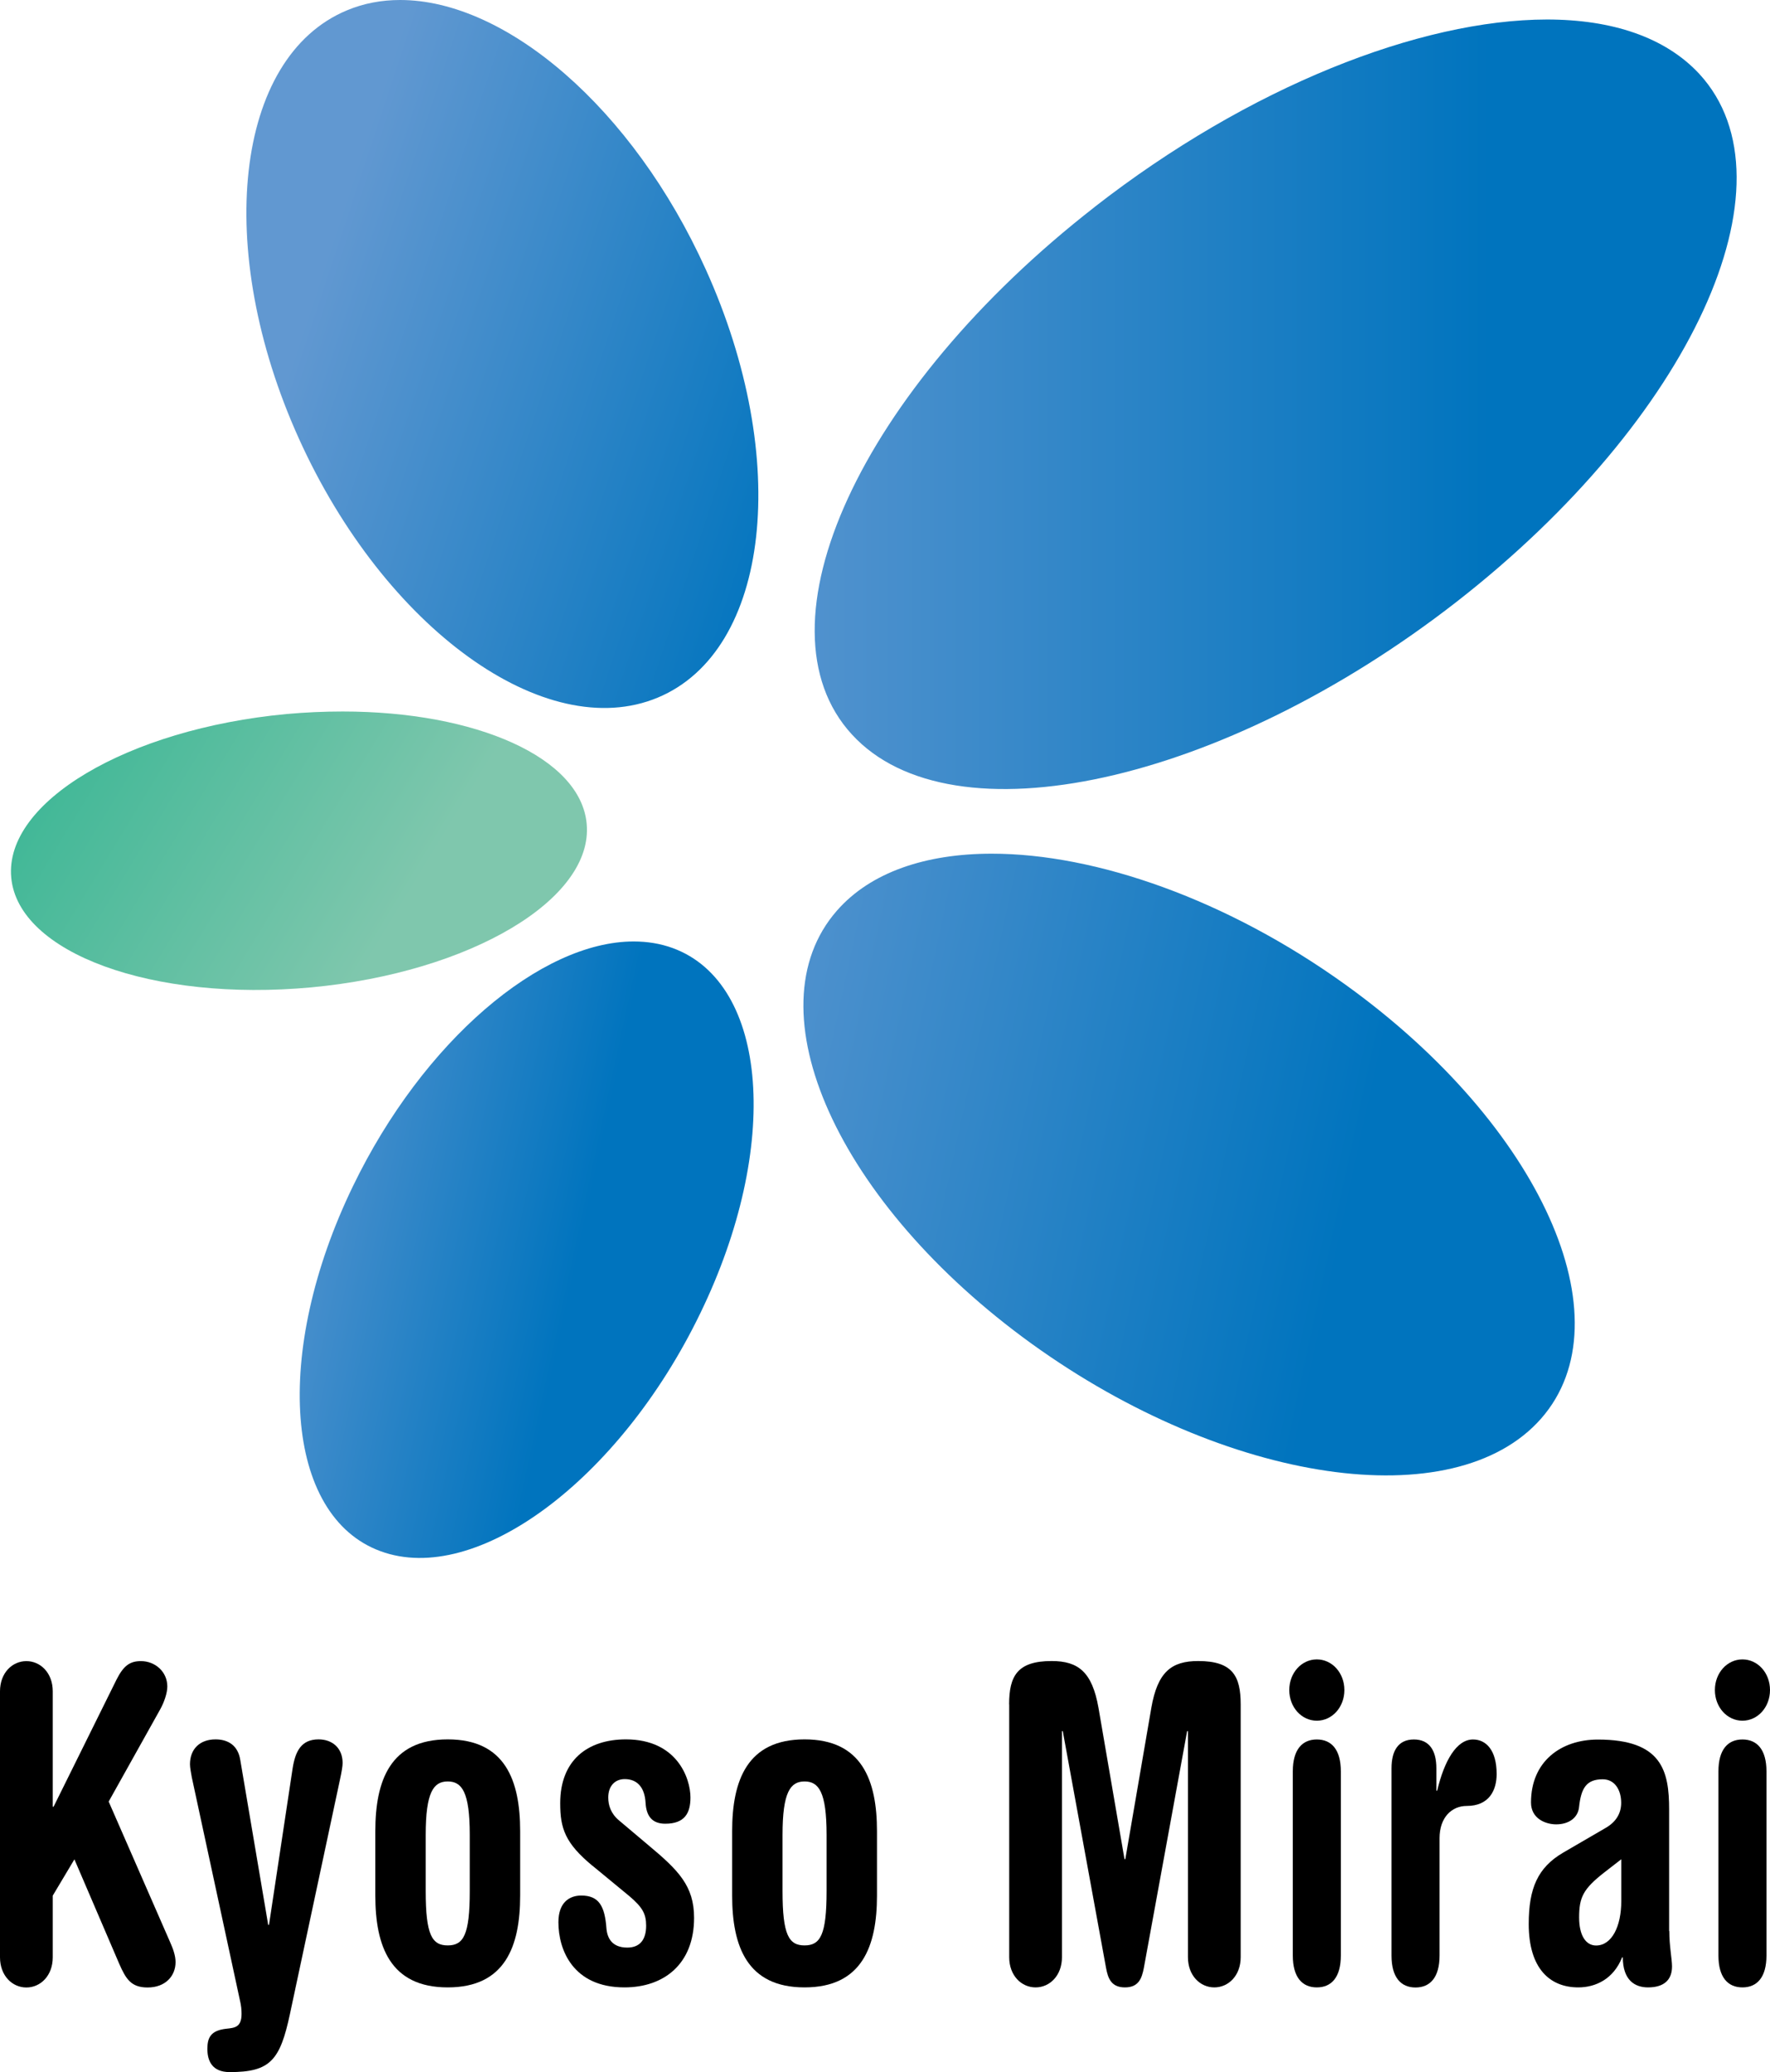 <?xml version="1.0" encoding="UTF-8"?>
<svg id="_レイヤー_2" data-name="レイヤー 2" xmlns="http://www.w3.org/2000/svg" xmlns:xlink="http://www.w3.org/1999/xlink" viewBox="0 0 195.29 228.51">
  <defs>
    <style>
      .cls-1 {
        fill: url(#_名称未設定グラデーション_5);
      }

      .cls-1, .cls-2, .cls-3, .cls-4, .cls-5, .cls-6, .cls-7 {
        stroke-width: 0px;
      }

      .cls-8 {
        clip-path: url(#clippath-2);
      }

      .cls-3 {
        fill: url(#_名称未設定グラデーション_4);
      }

      .cls-4 {
        fill: none;
      }

      .cls-9 {
        clip-path: url(#clippath-1);
      }

      .cls-10 {
        clip-path: url(#clippath-4);
      }

      .cls-5 {
        fill: url(#_名称未設定グラデーション_5-4);
      }

      .cls-6 {
        fill: url(#_名称未設定グラデーション_5-2);
      }

      .cls-11 {
        clip-path: url(#clippath);
      }

      .cls-12 {
        clip-path: url(#clippath-3);
      }

      .cls-7 {
        fill: url(#_名称未設定グラデーション_5-3);
      }
    </style>
    <clipPath id="clippath">
      <path class="cls-4" d="m38.28,1.14c-12.39,5.15-14.76,26.31-5.3,47.23,9.47,20.94,27.2,33.72,39.59,28.56,12.4-5.16,14.77-26.3,5.3-47.22C69.82,11.9,55.8,0,44.16,0c-2.05,0-4.02.36-5.88,1.14"/>
    </clipPath>
    <linearGradient id="_名称未設定グラデーション_5" data-name="名称未設定グラデーション 5" x1="5001.87" y1="4388.95" x2="5008.96" y2="4388.95" gradientTransform="translate(48623 -55352.07) rotate(90) scale(11.07)" gradientUnits="userSpaceOnUse">
      <stop offset="0" stop-color="#6198d1"/>
      <stop offset="0" stop-color="#6198d1"/>
      <stop offset=".76" stop-color="#0074be"/>
      <stop offset="1" stop-color="#0074be"/>
    </linearGradient>
    <clipPath id="clippath-1">
      <path class="cls-4" d="m120.76,22.84c-25.83,20.11-37.81,46.15-26.76,58.16,11.03,12.02,40.92,5.45,66.74-14.66,25.82-20.12,37.8-46.17,26.76-58.18-3.76-4.06-9.65-6.01-16.83-6.01-13.99.02-32.85,7.39-49.92,20.69"/>
    </clipPath>
    <linearGradient id="_名称未設定グラデーション_5-2" data-name="名称未設定グラデーション 5" x1="5276.96" y1="4347.3" x2="5284.05" y2="4347.3" gradientTransform="translate(-88261.88 -72727.65) scale(16.74)" xlink:href="#_名称未設定グラデーション_5"/>
    <clipPath id="clippath-2">
      <path class="cls-4" d="m38.95,130.79c-8.9,18.36-7.55,36.4,3.04,40.27,10.58,3.89,26.39-7.87,35.28-26.25,8.91-18.35,7.54-36.38-3.04-40.26-1.37-.5-2.82-.73-4.32-.73-10.22,0-23.21,10.96-30.96,26.97"/>
    </clipPath>
    <linearGradient id="_名称未設定グラデーション_5-3" data-name="名称未設定グラデーション 5" x1="4726.54" y1="4187.9" x2="4733.63" y2="4187.9" gradientTransform="translate(30383.16 -34114.3) rotate(90) scale(7.24)" xlink:href="#_名称未設定グラデーション_5"/>
    <clipPath id="clippath-3">
      <path class="cls-4" d="m31.6,78.74c-17.54,1.65-31.14,9.71-30.36,18.04.77,8.32,15.6,13.73,33.13,12.1,17.54-1.65,31.13-9.73,30.36-18.04-.67-7.32-12.22-12.38-26.92-12.38-2.02,0-4.09.09-6.21.28"/>
    </clipPath>
    <linearGradient id="_名称未設定グラデーション_4" data-name="名称未設定グラデーション 4" x1="6491.35" y1="4716.62" x2="6498.44" y2="4716.62" gradientTransform="translate(-37546.07 51842.92) rotate(-90) scale(7.97)" gradientUnits="userSpaceOnUse">
      <stop offset="0" stop-color="#7fc7ad"/>
      <stop offset="0" stop-color="#7fc7ad"/>
      <stop offset=".85" stop-color="#36b593"/>
      <stop offset="1" stop-color="#36b593"/>
    </linearGradient>
    <clipPath id="clippath-4">
      <path class="cls-4" d="m92.35,100.41c-9.58,10.91.04,32.31,21.49,47.78,21.46,15.46,46.61,19.15,56.2,8.24,9.58-10.92-.04-32.31-21.5-47.78-13.12-9.46-27.63-14.51-39.11-14.51-7.28,0-13.36,2.03-17.08,6.27"/>
    </clipPath>
    <linearGradient id="_名称未設定グラデーション_5-4" data-name="名称未設定グラデーション 5" x1="5186.32" y1="4406.23" x2="5193.41" y2="4406.23" gradientTransform="translate(66404.63 -77934.44) rotate(90) scale(15.04)" xlink:href="#_名称未設定グラデーション_5"/>
  </defs>
  <g id="_レイアウト" data-name="レイアウト">
    <g>
      <g class="cls-11">
        <rect class="cls-1" x="6.46" y="-2.1" width="97.94" height="86.3" transform="translate(-.9 80.85) rotate(-71.77)"/>
      </g>
      <g class="cls-9">
        <rect class="cls-6" x="82.95" y="2.15" width="115.6" height="90.87"/>
      </g>
      <g class="cls-8">
        <rect class="cls-7" x="17.42" y="104.42" width="81.4" height="69.92" transform="translate(-90.41 166.69) rotate(-77.78)"/>
      </g>
      <g class="cls-12">
        <rect class="cls-3" x="2.38" y="58.37" width="61.19" height="72.22" transform="translate(-64.88 73.53) rotate(-58.68)"/>
      </g>
      <g class="cls-10">
        <rect class="cls-5" x="85.18" y="75.67" width="92.03" height="110.14" transform="translate(-24.35 231.29) rotate(-77.78)"/>
      </g>
      <g>
        <path class="cls-2" d="m0,186.51c0-2.03,1.35-3.33,2.91-3.33s2.91,1.3,2.91,3.33v12.73h.09l6.95-14.03c.78-1.54,1.48-2.03,2.69-2.03,1.56,0,2.91,1.16,2.91,2.8,0,.72-.35,1.74-.78,2.51l-5.69,10.18,6.77,15.48c.35.77.61,1.54.61,2.22,0,1.54-1.13,2.8-3.08,2.8-1.82,0-2.39-.92-3.13-2.6l-4.95-11.53-2.39,4v6.8c0,2.03-1.35,3.33-2.91,3.33s-2.91-1.3-2.91-3.33v-29.32Z"/>
        <path class="cls-2" d="m21.18,196.1c-.09-.53-.22-1.16-.22-1.54,0-1.69,1.09-2.75,2.82-2.75,1.35,0,2.47.63,2.73,2.27l3.08,18.18h.09l2.6-17.22c.3-1.93.96-3.23,2.87-3.23,1.52,0,2.65.96,2.65,2.6,0,.34-.09.92-.3,1.88l-5.51,25.8c-1.09,5.11-2.17,6.41-6.64,6.41-2,0-2.47-1.3-2.47-2.56s.39-2.03,2.08-2.22c.91-.1,1.69-.14,1.69-1.64,0-.43-.04-.92-.17-1.45l-5.3-24.55Z"/>
        <path class="cls-2" d="m41.41,201.94c0-5.59,1.65-10.13,7.99-10.13s7.99,4.53,7.99,10.13v7.09c0,5.59-1.65,10.13-7.99,10.13s-7.99-4.53-7.99-10.13v-7.09Zm5.56,6.61c0,4.82.69,5.98,2.43,5.98s2.43-1.16,2.43-5.98v-6.22c0-4.73-.87-5.88-2.43-5.88s-2.43,1.16-2.43,5.88v6.22Z"/>
        <path class="cls-2" d="m65.37,205.75c-3.04-2.51-3.56-4.15-3.56-6.9,0-4.73,3-7.04,7.25-7.04,5.64,0,7.12,4.29,7.12,6.41,0,1.74-.65,2.89-2.78,2.89-1.43,0-2.08-.82-2.17-2.27-.09-1.78-.96-2.65-2.3-2.65-1.09,0-1.82.77-1.82,2.03,0,.87.3,1.78,1.17,2.51l3.26,2.75c3.3,2.75,5.04,4.48,5.04,8.01,0,5.11-3.34,7.67-7.68,7.67-5.69,0-7.29-4.15-7.29-7.19,0-2.22,1.26-2.94,2.52-2.94,1.95,0,2.6,1.16,2.78,3.62.09,1.11.65,2.12,2.3,2.12,1.39,0,2.08-.87,2.08-2.41,0-1.3-.39-2.03-1.87-3.28l-4.04-3.33Z"/>
        <path class="cls-2" d="m80.78,201.94c0-5.59,1.65-10.13,7.99-10.13s7.99,4.53,7.99,10.13v7.09c0,5.59-1.65,10.13-7.99,10.13s-7.99-4.53-7.99-10.13v-7.09Zm5.56,6.61c0,4.82.69,5.98,2.43,5.98s2.43-1.16,2.43-5.98v-6.22c0-4.73-.87-5.88-2.43-5.88s-2.43,1.16-2.43,5.88v6.22Z"/>
        <path class="cls-2" d="m111.34,187.95c0-3.13.91-4.78,4.69-4.78,2.95,0,4.47,1.21,5.17,5.16l2.87,16.69h.09l2.87-16.69c.69-3.95,2.21-5.16,5.17-5.16,3.78,0,4.69,1.64,4.69,4.78v27.88c0,2.03-1.35,3.33-2.91,3.33s-2.91-1.3-2.91-3.33v-24.93h-.09l-4.78,26.14c-.22,1.11-.56,2.12-2.08,2.12s-1.87-1.01-2.08-2.12l-4.78-26.14h-.09v24.93c0,2.03-1.35,3.33-2.91,3.33s-2.91-1.3-2.91-3.33v-27.88Z"/>
        <path class="cls-2" d="m145.29,182.99c1.69,0,3.04,1.49,3.04,3.38s-1.35,3.38-3.04,3.38-3.04-1.49-3.04-3.38,1.35-3.38,3.04-3.38Zm-2.65,12.35c0-2.41,1.04-3.52,2.65-3.52s2.65,1.11,2.65,3.52v20.3c0,2.41-1.04,3.52-2.65,3.52s-2.65-1.11-2.65-3.52v-20.3Z"/>
        <path class="cls-2" d="m153.53,195c0-1.93.74-3.18,2.47-3.18s2.48,1.25,2.48,3.18v2.46h.09c.78-3.28,2.13-5.64,3.95-5.64,1.43,0,2.61,1.16,2.61,3.81,0,1.78-.82,3.52-3.3,3.52-1.65,0-3,1.25-3,3.57v12.93c0,2.41-1.04,3.52-2.65,3.52s-2.65-1.11-2.65-3.52v-20.64Z"/>
        <path class="cls-2" d="m184.18,212.94c0,1.69.3,3.09.3,3.91,0,1.54-.95,2.31-2.65,2.31-1.43,0-2.78-.77-2.78-3.33l-.09.05c-.95,2.36-2.91,3.28-4.82,3.28-3.13,0-5.47-2.07-5.47-6.99,0-3.95,1-6.22,3.78-7.86l4.73-2.75c1.17-.68,1.69-1.64,1.69-2.75,0-1.4-.69-2.6-2.04-2.6-1.82,0-2.39,1.01-2.61,3.09-.13,1.16-1.13,1.88-2.52,1.88-1.17,0-2.78-.63-2.78-2.41,0-4.53,3.3-6.94,7.38-6.94,7.08,0,7.86,3.47,7.86,7.72v13.41Zm-5.3-7.91l-1.87,1.45c-2.34,1.83-2.78,2.75-2.78,4.97,0,1.98.74,3.09,1.87,3.09,1.74,0,2.78-2.12,2.78-4.87v-4.63Z"/>
        <path class="cls-2" d="m192.25,182.99c1.69,0,3.04,1.49,3.04,3.38s-1.35,3.38-3.04,3.38-3.04-1.49-3.04-3.38,1.35-3.38,3.04-3.38Zm-2.65,12.35c0-2.41,1.04-3.52,2.65-3.52s2.65,1.11,2.65,3.52v20.3c0,2.41-1.04,3.52-2.65,3.52s-2.65-1.11-2.65-3.52v-20.3Z"/>
      </g>
    </g>
  </g>
</svg>